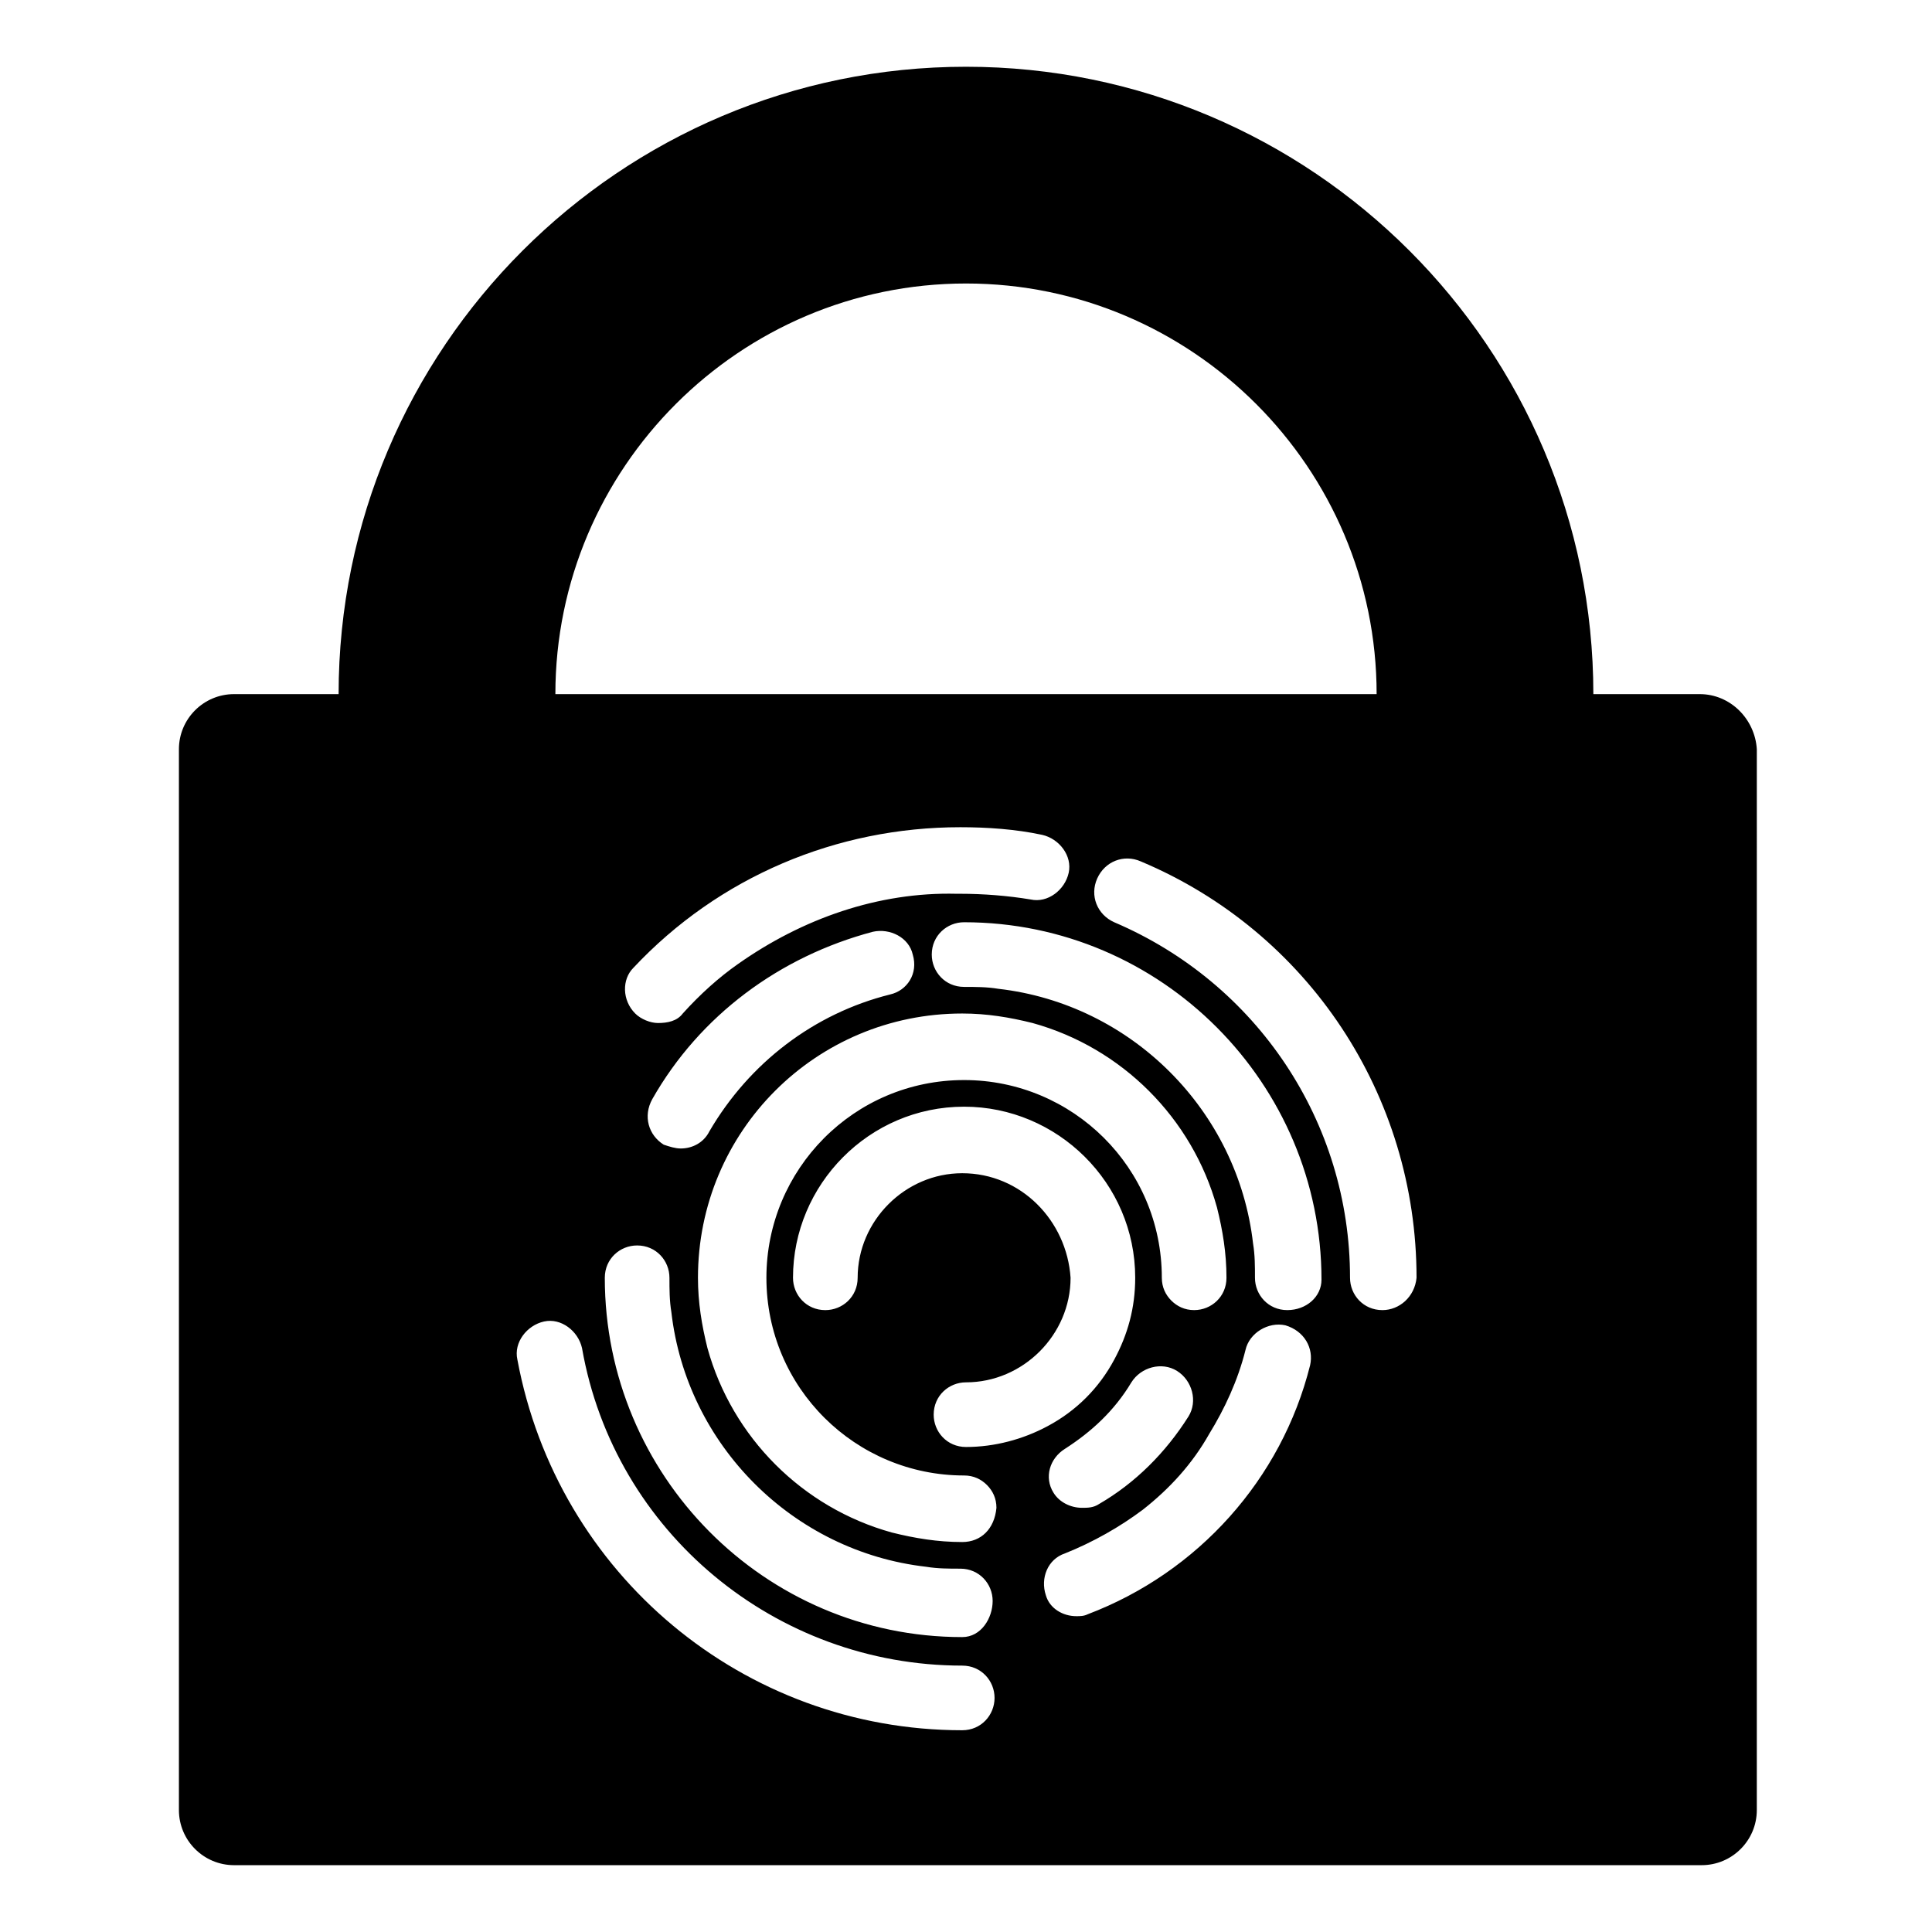 <?xml version="1.0" encoding="UTF-8"?>
<!-- Uploaded to: SVG Repo, www.svgrepo.com, Generator: SVG Repo Mixer Tools -->
<svg fill="#000000" width="800px" height="800px" version="1.1" viewBox="144 144 512 512" xmlns="http://www.w3.org/2000/svg">
 <path d="m594.47 327.95h-28.215c0-91.691-74.562-166.26-166.26-166.26-91.691 0-166.26 74.562-166.26 166.26h-27.711c-8.062 0-14.609 6.551-14.609 14.609v281.12c0 8.062 6.551 14.609 14.609 14.609h388.94c8.062 0 14.609-6.551 14.609-14.609l0.004-281.12c-0.504-8.059-7.051-14.609-15.113-14.609zm-303.29 0c0-59.953 48.871-108.82 108.82-108.82s108.82 48.871 108.82 108.82zm48.367 71.543c-5.039 3.527-10.078 8.062-14.609 13.098-1.512 2.016-4.031 2.519-6.551 2.519-2.016 0-4.535-1.008-6.047-2.519-3.527-3.527-3.527-9.07-0.504-12.09 22.672-24.184 53.906-37.281 86.656-37.281 7.055 0 14.609 0.504 21.664 2.016 4.535 1.008 8.062 5.543 7.055 10.078-1.008 4.535-5.543 8.062-10.078 7.055-6.047-1.008-12.594-1.512-18.641-1.512h-1.008c-20.656-0.508-40.809 6.543-57.938 18.637zm40.305 8.059c-20.152 5.039-37.281 18.137-47.863 36.273-1.512 3.023-4.535 4.535-7.559 4.535-1.512 0-3.023-0.504-4.535-1.008-4.031-2.519-5.543-7.559-3.023-12.09 12.594-22.168 33.754-37.785 58.441-44.336 4.535-1.008 9.574 1.512 10.578 6.047 1.516 5.039-1.508 9.57-6.039 10.578zm19.145 194.98c-57.938 0-107.31-41.312-117.89-98.242-1.008-4.535 2.519-9.07 7.055-10.078 4.535-1.008 9.07 2.519 10.078 7.055 8.566 48.871 51.387 84.137 100.76 84.137 5.039 0 8.566 4.031 8.566 8.566-0.008 4.531-3.535 8.562-8.57 8.562zm0-24.688c-52.398 0-94.719-42.824-94.719-95.219 0-5.039 4.031-8.566 8.566-8.566 5.039 0 8.566 4.031 8.566 8.566 0 3.023 0 6.047 0.504 9.07 4.031 35.266 32.242 63.48 67.512 67.512 3.023 0.504 6.047 0.504 9.07 0.504 5.039 0 8.566 4.031 8.566 8.566-0.008 4.527-3.031 9.566-8.066 9.566zm0-25.191c-6.551 0-12.594-1.008-18.641-2.519-23.68-6.551-42.32-25.191-48.871-48.871-1.512-6.047-2.519-12.09-2.519-18.641 0-38.793 31.234-70.031 70.031-70.031 6.551 0 12.594 1.008 18.641 2.519 23.68 6.551 42.32 25.191 48.871 48.871 1.512 6.047 2.519 12.09 2.519 18.641 0 5.039-4.031 8.566-8.566 8.566-2.519 0-4.535-1.008-6.047-2.519-1.512-1.512-2.519-3.527-2.519-6.047 0-29.223-23.68-52.395-52.395-52.395-29.223 0-52.395 23.68-52.395 52.395 0 29.223 23.68 52.395 52.395 52.395 2.519 0 4.535 1.008 6.047 2.519 1.512 1.512 2.519 3.527 2.519 6.047-0.508 5.543-4.035 9.07-9.07 9.07zm0-97.738c-15.113 0-27.711 12.594-27.711 27.711 0 5.039-4.031 8.566-8.566 8.566-5.039 0-8.566-4.031-8.566-8.566 0-24.688 20.152-45.344 45.344-45.344 24.688 0 45.344 20.152 45.344 45.344 0 8.062-2.016 15.113-5.543 21.664-4.031 7.559-10.078 13.602-17.633 17.633-6.551 3.527-14.105 5.543-21.664 5.543-5.039 0-8.566-4.031-8.566-8.566 0-5.039 4.031-8.566 8.566-8.566 15.113 0 27.711-12.594 27.711-27.711-1.008-15.113-13.098-27.707-28.715-27.707zm27.203 73.051c7.055-4.535 13.098-10.078 17.633-17.633 2.519-4.031 8.062-5.543 12.09-3.023 4.031 2.519 5.543 8.062 3.023 12.09-6.047 9.574-14.105 17.633-23.68 23.176-1.512 1.008-3.023 1.008-4.535 1.008-3.023 0-6.047-1.512-7.559-4.031-2.512-4.027-1-9.066 3.027-11.586zm64.992-22.168c-7.559 30.23-29.727 54.914-58.945 66-1.008 0.504-2.016 0.504-3.023 0.504-3.527 0-7.055-2.016-8.062-5.543-1.512-4.535 0.504-9.574 5.039-11.082 7.559-3.023 14.609-7.055 20.656-11.586 7.055-5.543 13.098-12.09 17.633-20.152 4.031-6.551 7.559-14.105 9.574-22.168 1.008-4.535 6.047-7.559 10.578-6.551 5.039 1.512 7.559 6.047 6.551 10.578zm-6.047-14.609c-5.039 0-8.566-4.031-8.566-8.566 0-3.023 0-6.047-0.504-9.07-4.031-35.266-32.242-63.48-67.512-67.512-3.023-0.504-6.047-0.504-9.07-0.504-5.039 0-8.566-4.031-8.566-8.566 0-5.039 4.031-8.566 8.566-8.566 52.395 0 94.715 42.824 94.715 94.715 0.008 4.543-4.023 8.07-9.062 8.07zm25.191 0c-5.039 0-8.566-4.031-8.566-8.566 0-41.312-24.688-78.09-62.473-94.211-4.535-2.016-6.551-7.055-4.535-11.586 2.016-4.535 7.055-6.551 11.586-4.535 44.336 18.641 73.051 61.969 73.051 110.34-0.496 5.035-4.527 8.562-9.062 8.562z"/>
</svg>